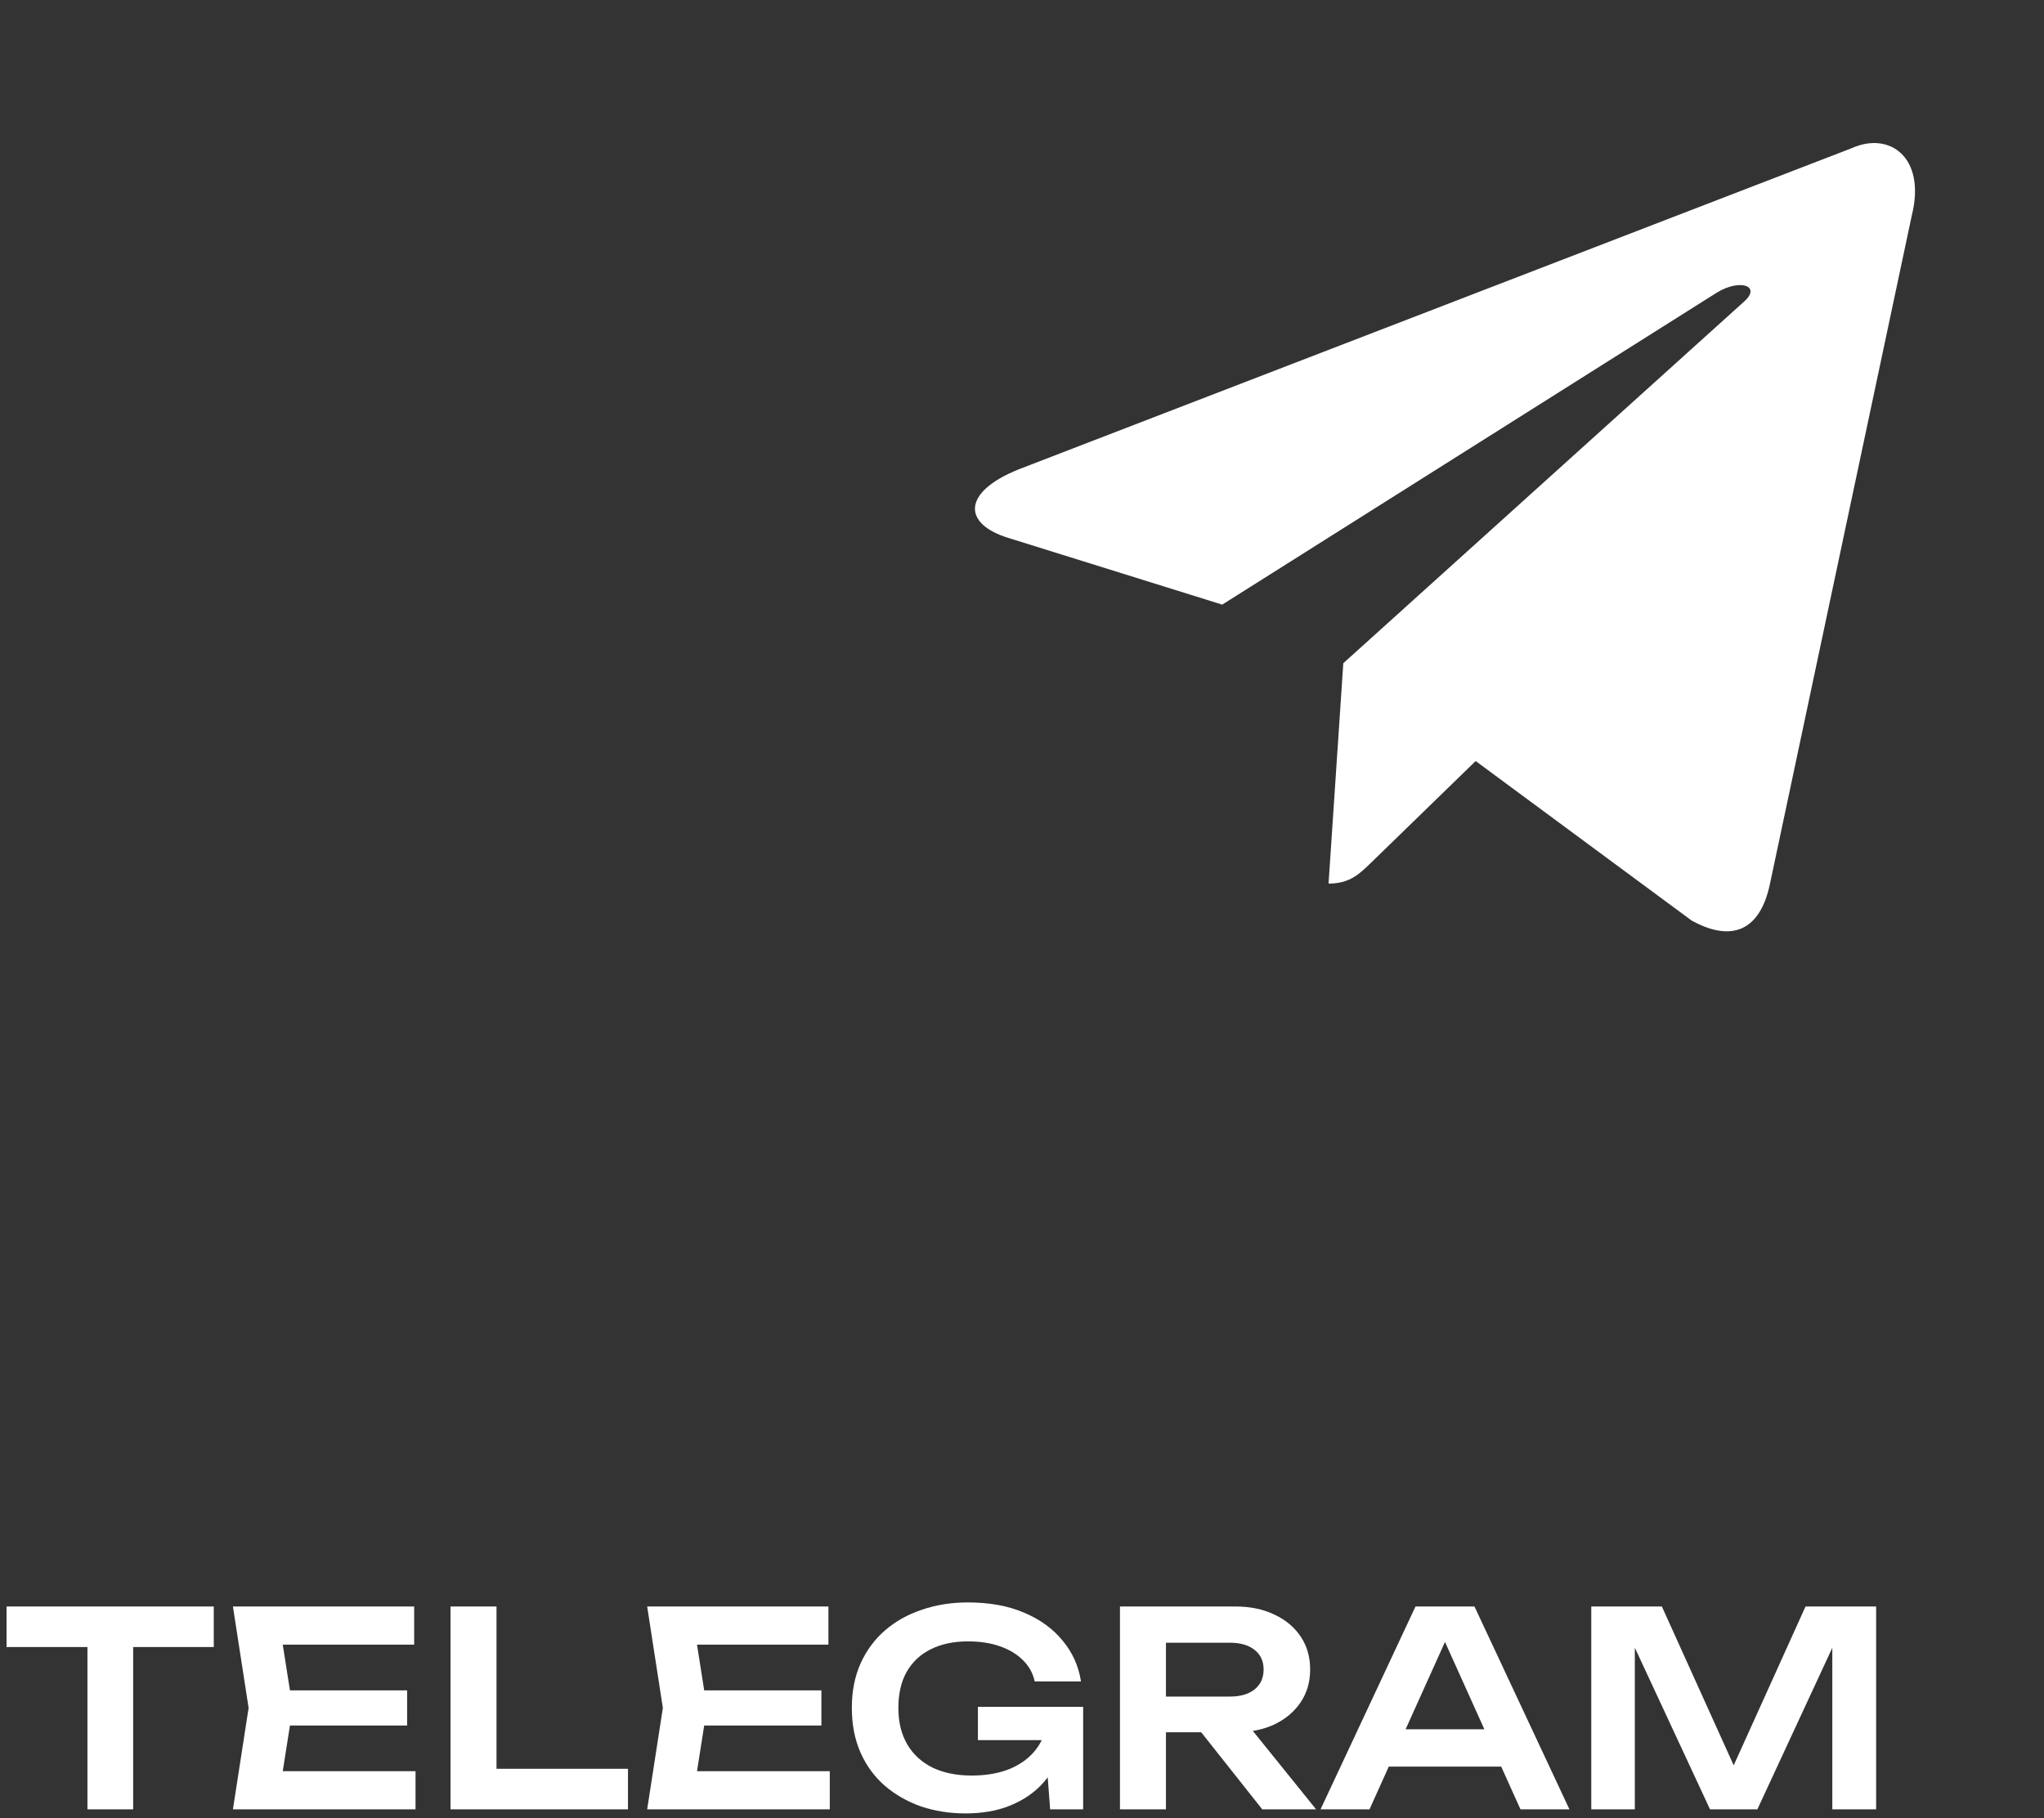 <?xml version="1.0" encoding="UTF-8"?> <svg xmlns="http://www.w3.org/2000/svg" viewBox="0 0 200.00 177.94" data-guides="{&quot;vertical&quot;:[],&quot;horizontal&quot;:[]}"><rect x="0" y="0" width="200.00" height="177.94" fill="#333333" stroke="none"/><defs></defs><path fill="white" stroke="none" fill-opacity="1" stroke-width="1" stroke-opacity="1" id="tSvg1981848831f" title="Path 1" d="M181.171 14.507C154.011 24.981 126.851 35.454 99.692 45.927C94.131 48.161 94.163 51.263 98.671 52.646C105.644 54.821 112.618 56.996 119.591 59.172C135.724 48.992 151.858 38.813 167.992 28.634C170.28 27.242 172.371 27.991 170.652 29.516C157.581 41.313 144.509 53.11 131.438 64.907C131.435 64.907 131.432 64.907 131.429 64.907C131.432 64.909 131.435 64.91 131.438 64.912C130.957 72.099 130.476 79.287 129.995 86.474C132.109 86.474 133.042 85.504 134.227 84.36C137.615 81.067 141.002 77.773 144.389 74.48C151.434 79.683 158.478 84.887 165.523 90.091C169.42 92.237 172.22 91.134 173.189 86.483C177.813 64.688 182.438 42.893 187.062 21.097C188.483 15.403 184.889 12.825 181.171 14.507Z"></path><path fill="white" stroke="none" fill-opacity="1" stroke-width="1" stroke-opacity="1" id="tSvg66cda03229" title="Path 2" d="M8.556 159.232C10.047 159.232 11.538 159.232 13.029 159.232C13.029 165.179 13.029 171.126 13.029 177.073C11.538 177.073 10.047 177.073 8.556 177.073C8.556 171.126 8.556 165.179 8.556 159.232ZM0.641 157.221C7.4 157.221 14.159 157.221 20.917 157.221C20.917 158.544 20.917 159.868 20.917 161.191C14.159 161.191 7.4 161.191 0.641 161.191C0.641 159.868 0.641 158.544 0.641 157.221Z"></path><path fill="white" stroke="none" fill-opacity="1" stroke-width="1" stroke-opacity="1" id="tSvgf4adb444d3" title="Path 3" d="M39.838 165.427C39.838 166.573 39.838 167.721 39.838 168.868C35.1 168.868 30.362 168.868 25.623 168.868C25.623 167.721 25.623 166.573 25.623 165.427C30.362 165.427 35.1 165.427 39.838 165.427ZM28.641 167.147C28.2 169.953 27.759 172.759 27.317 175.565C26.665 174.823 26.012 174.082 25.359 173.341C30.459 173.341 35.559 173.341 40.659 173.341C40.659 174.585 40.659 175.829 40.659 177.073C34.703 177.073 28.747 177.073 22.791 177.073C23.303 173.765 23.815 170.456 24.326 167.147C23.815 163.838 23.303 160.529 22.791 157.221C28.703 157.221 34.615 157.221 40.526 157.221C40.526 158.465 40.526 159.709 40.526 160.953C35.47 160.953 30.415 160.953 25.359 160.953C26.012 160.212 26.665 159.471 27.317 158.729C27.759 161.535 28.2 164.341 28.641 167.147Z"></path><path fill="white" stroke="none" fill-opacity="1" stroke-width="1" stroke-opacity="1" id="tSvg3cbb1ec17" title="Path 4" d="M48.581 157.221C48.581 163.177 48.581 169.132 48.581 175.088C47.901 174.427 47.222 173.765 46.542 173.103C51.51 173.103 56.478 173.103 61.445 173.103C61.445 174.427 61.445 175.75 61.445 177.073C55.657 177.073 49.869 177.073 44.081 177.073C44.081 170.456 44.081 163.838 44.081 157.221C45.581 157.221 47.081 157.221 48.581 157.221Z"></path><path fill="white" stroke="none" fill-opacity="1" stroke-width="1" stroke-opacity="1" id="tSvg82132fd8a8" title="Path 5" d="M80.371 165.427C80.371 166.573 80.371 167.721 80.371 168.868C75.633 168.868 70.895 168.868 66.156 168.868C66.156 167.721 66.156 166.573 66.156 165.427C70.895 165.427 75.633 165.427 80.371 165.427ZM69.174 167.147C68.733 169.953 68.292 172.759 67.851 175.565C67.198 174.823 66.545 174.082 65.892 173.341C70.992 173.341 76.092 173.341 81.192 173.341C81.192 174.585 81.192 175.829 81.192 177.073C75.236 177.073 69.28 177.073 63.324 177.073C63.836 173.765 64.348 170.456 64.859 167.147C64.348 163.838 63.836 160.529 63.324 157.221C69.236 157.221 75.148 157.221 81.059 157.221C81.059 158.465 81.059 159.709 81.059 160.953C76.004 160.953 70.948 160.953 65.892 160.953C66.545 160.212 67.198 159.471 67.851 158.729C68.292 161.535 68.733 164.341 69.174 167.147Z"></path><path fill="white" stroke="none" fill-opacity="1" stroke-width="1" stroke-opacity="1" id="tSvg7d8c1f65bc" title="Path 6" d="M104.395 168.471C104.377 169.671 104.139 170.818 103.68 171.912C103.239 172.988 102.603 173.95 101.774 174.797C100.945 175.626 99.921 176.279 98.703 176.756C97.486 177.232 96.074 177.471 94.468 177.471C92.915 177.471 91.459 177.241 90.1 176.782C88.759 176.306 87.577 175.626 86.553 174.744C85.547 173.862 84.762 172.785 84.198 171.515C83.633 170.226 83.35 168.771 83.35 167.147C83.35 165.524 83.633 164.077 84.198 162.806C84.78 161.518 85.583 160.432 86.606 159.55C87.63 158.668 88.83 157.997 90.206 157.538C91.583 157.062 93.083 156.823 94.706 156.823C96.824 156.823 98.659 157.159 100.212 157.829C101.765 158.482 103.018 159.391 103.971 160.556C104.942 161.721 105.542 163.053 105.771 164.553C104.262 164.553 102.753 164.553 101.245 164.553C101.068 163.741 100.68 163.044 100.08 162.462C99.498 161.879 98.748 161.429 97.83 161.112C96.93 160.794 95.889 160.635 94.706 160.635C93.312 160.635 92.103 160.891 91.08 161.403C90.074 161.897 89.289 162.629 88.724 163.6C88.177 164.571 87.903 165.753 87.903 167.147C87.903 168.541 88.195 169.732 88.777 170.721C89.359 171.709 90.189 172.468 91.265 172.997C92.342 173.509 93.612 173.765 95.077 173.765C96.506 173.765 97.759 173.544 98.836 173.103C99.912 172.644 100.759 172.009 101.377 171.197C102.012 170.368 102.374 169.388 102.462 168.259C103.106 168.329 103.75 168.4 104.395 168.471ZM95.686 170.297C95.686 169.212 95.686 168.126 95.686 167.041C99.118 167.041 102.55 167.041 105.983 167.041C105.983 170.385 105.983 173.729 105.983 177.073C104.906 177.073 103.83 177.073 102.753 177.073C102.55 174.391 102.347 171.709 102.145 169.026C102.453 169.45 102.762 169.874 103.071 170.297C100.609 170.297 98.147 170.297 95.686 170.297Z"></path><path fill="white" stroke="none" fill-opacity="1" stroke-width="1" stroke-opacity="1" id="tSvg7b8f25c2d1" title="Path 7" d="M112.708 166.035C115.258 166.035 117.808 166.035 120.358 166.035C121.364 166.035 122.158 165.806 122.741 165.347C123.341 164.871 123.641 164.218 123.641 163.388C123.641 162.559 123.341 161.915 122.741 161.456C122.158 160.997 121.364 160.768 120.358 160.768C117.588 160.768 114.817 160.768 112.047 160.768C112.726 160 113.405 159.232 114.085 158.465C114.085 164.668 114.085 170.871 114.085 177.073C112.585 177.073 111.085 177.073 109.585 177.073C109.585 170.456 109.585 163.838 109.585 157.221C113.353 157.221 117.12 157.221 120.888 157.221C122.335 157.221 123.605 157.485 124.7 158.015C125.794 158.526 126.65 159.241 127.267 160.159C127.885 161.077 128.194 162.153 128.194 163.388C128.194 164.606 127.885 165.673 127.267 166.591C126.65 167.509 125.794 168.232 124.7 168.762C123.605 169.274 122.335 169.529 120.888 169.529C118.161 169.529 115.435 169.529 112.708 169.529C112.708 168.365 112.708 167.2 112.708 166.035ZM116.15 167.782C117.861 167.782 119.573 167.782 121.285 167.782C123.782 170.879 126.279 173.976 128.776 177.073C127.02 177.073 125.264 177.073 123.508 177.073C121.055 173.976 118.603 170.879 116.15 167.782Z"></path><path fill="white" stroke="none" fill-opacity="1" stroke-width="1" stroke-opacity="1" id="tSvgac403eaed0" title="Path 8" d="M134.4 172.891C134.4 171.673 134.4 170.456 134.4 169.238C138.988 169.238 143.576 169.238 148.165 169.238C148.165 170.456 148.165 171.673 148.165 172.891C143.576 172.891 138.988 172.891 134.4 172.891ZM144.273 157.221C147.37 163.838 150.468 170.456 153.565 177.073C151.968 177.073 150.371 177.073 148.774 177.073C146.065 171.065 143.356 165.056 140.647 159.047C141.141 159.047 141.635 159.047 142.129 159.047C139.42 165.056 136.712 171.065 134.003 177.073C132.406 177.073 130.809 177.073 129.212 177.073C132.309 170.456 135.406 163.838 138.503 157.221C140.426 157.221 142.35 157.221 144.273 157.221Z"></path><path fill="white" stroke="none" fill-opacity="1" stroke-width="1" stroke-opacity="1" id="tSvge37410cd9c" title="Path 9" d="M183.575 157.221C183.575 163.838 183.575 170.456 183.575 177.073C182.146 177.073 180.716 177.073 179.287 177.073C179.287 170.959 179.287 164.844 179.287 158.729C179.666 158.756 180.046 158.782 180.425 158.809C177.601 164.897 174.778 170.985 171.954 177.073C170.41 177.073 168.866 177.073 167.322 177.073C164.499 171.003 161.675 164.932 158.851 158.862C159.222 158.827 159.593 158.791 159.963 158.756C159.963 164.862 159.963 170.968 159.963 177.073C158.543 177.073 157.122 177.073 155.702 177.073C155.702 170.456 155.702 163.838 155.702 157.221C158.004 157.221 160.307 157.221 162.61 157.221C165.275 163.115 167.94 169.009 170.604 174.903C169.96 174.903 169.316 174.903 168.672 174.903C171.337 169.009 174.001 163.115 176.666 157.221C178.969 157.221 181.272 157.221 183.575 157.221Z"></path></svg> 
